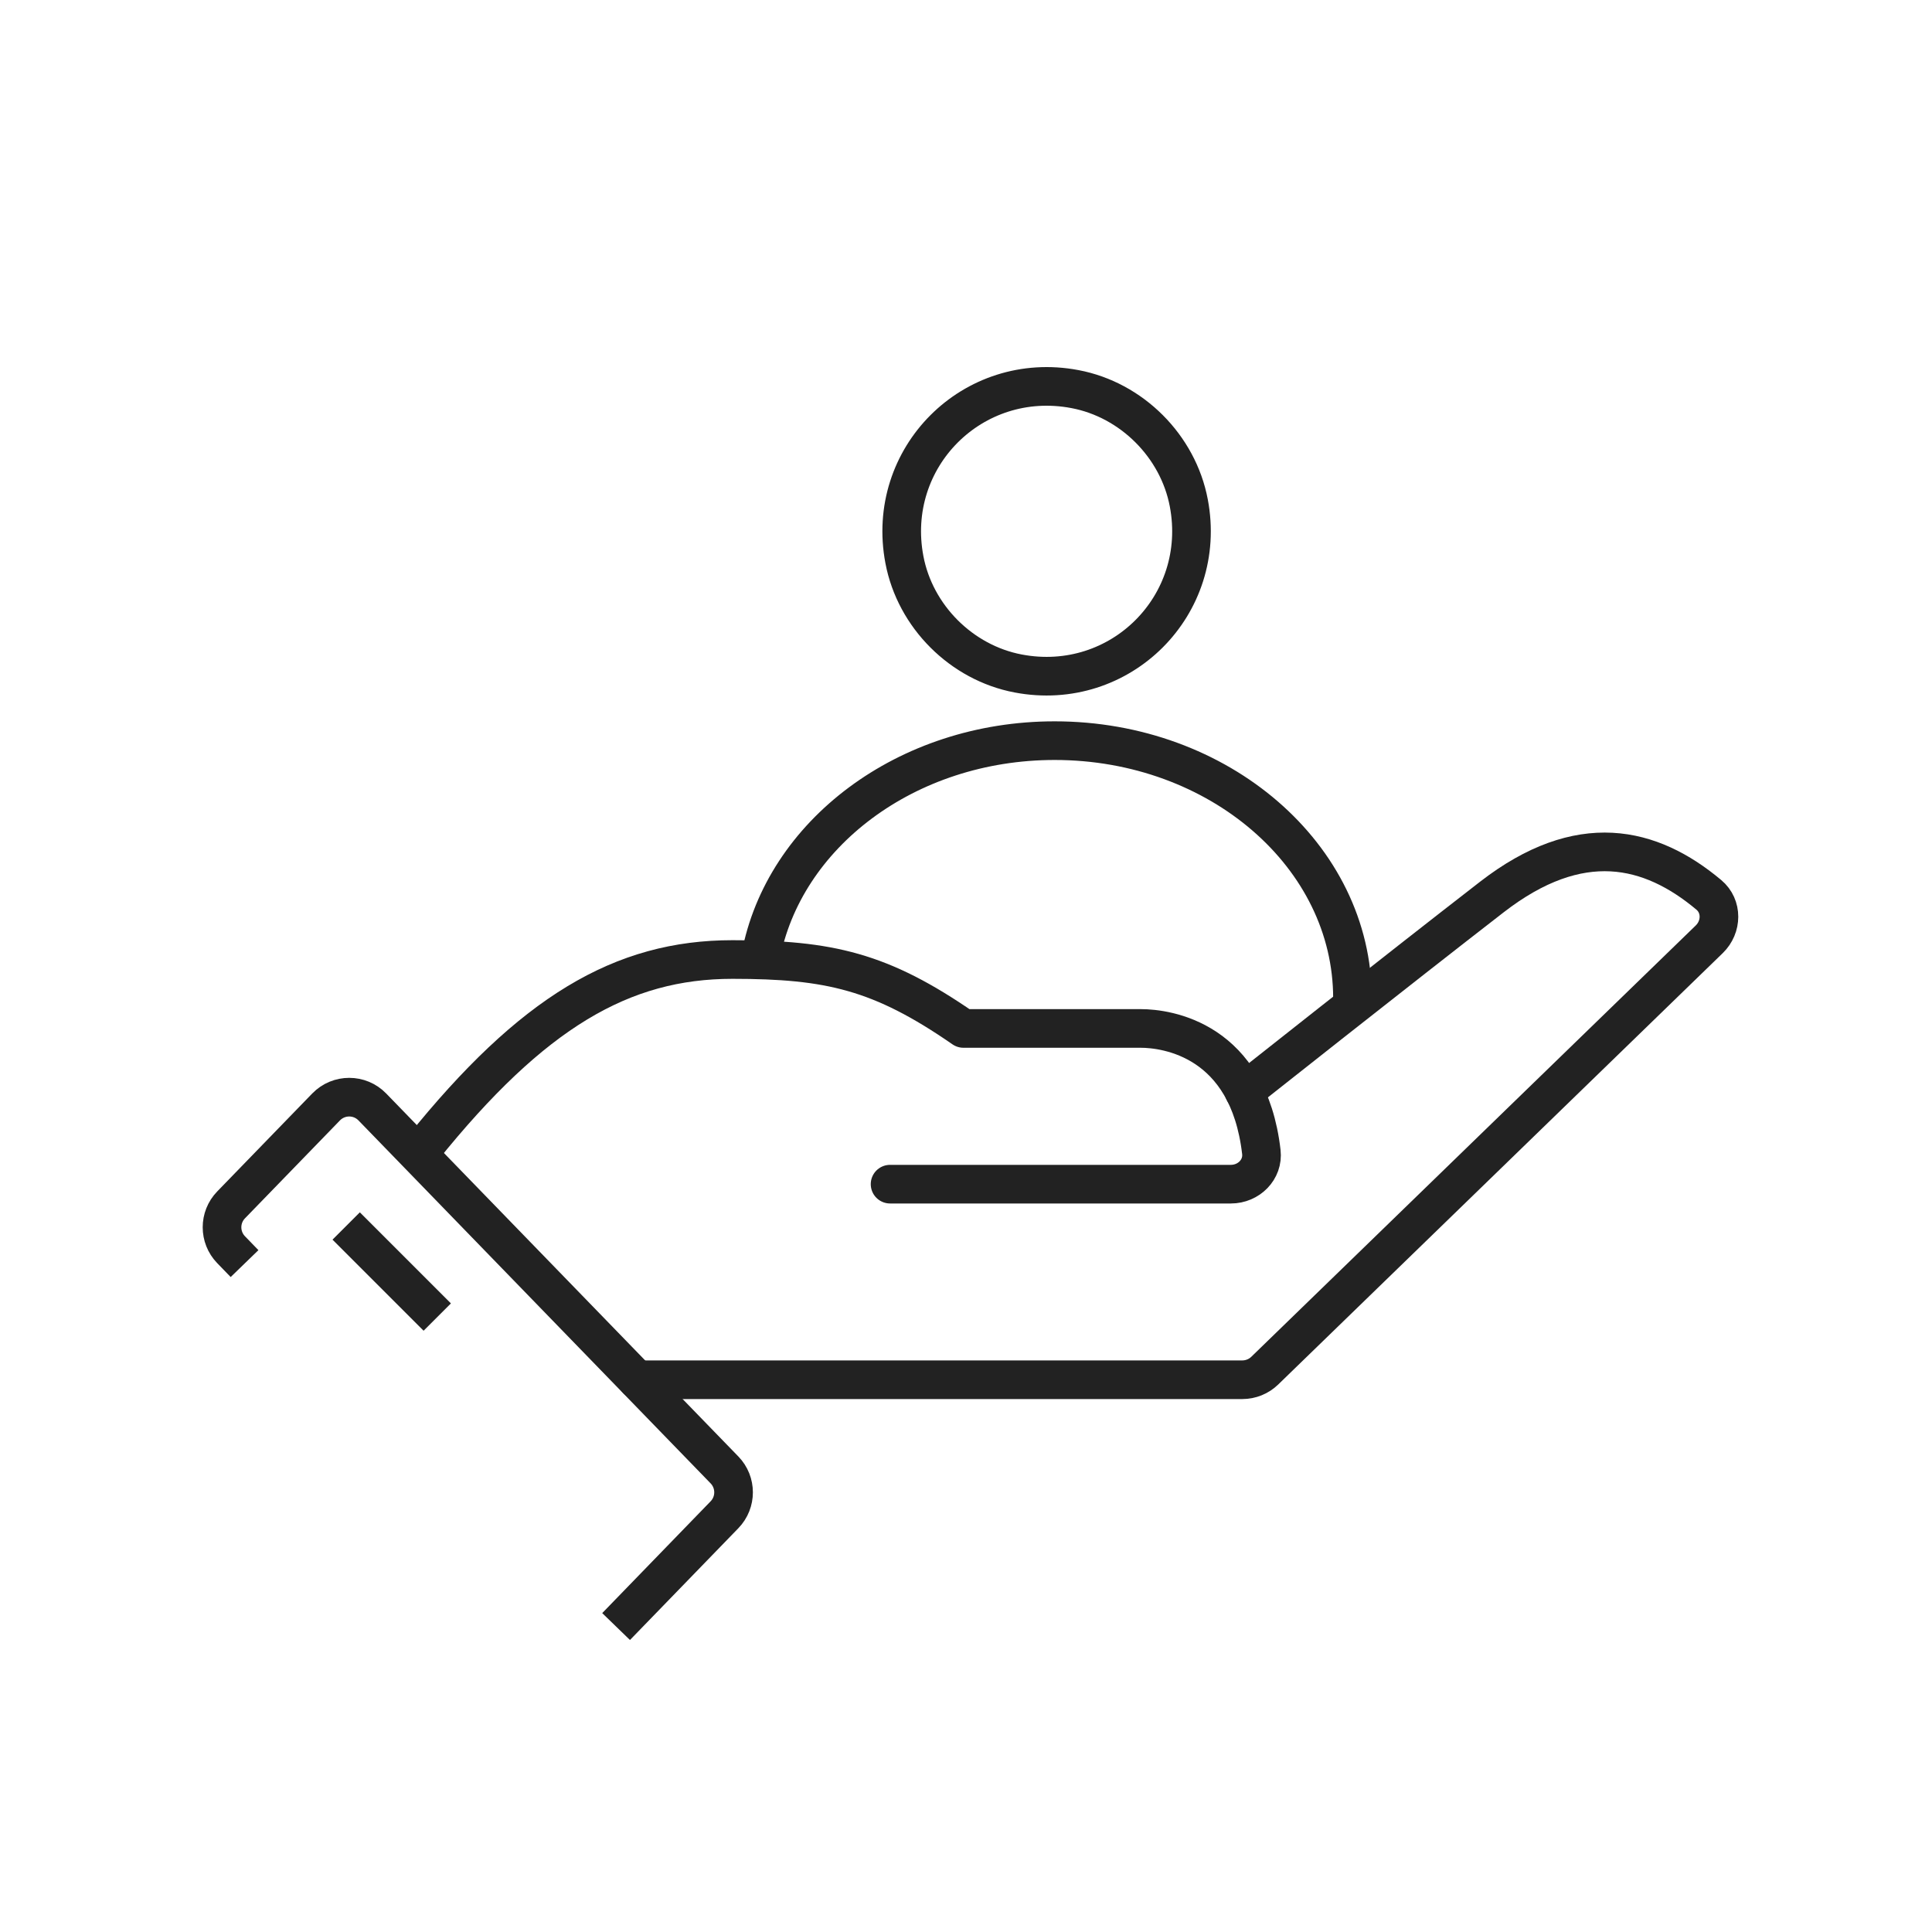 <svg width="100" height="100" viewBox="0 0 100 100" fill="none" xmlns="http://www.w3.org/2000/svg">
<rect width="100" height="100" fill="white"/>
<path d="M61.532 26.032C62.535 31.317 57.989 35.863 52.704 34.86C49.768 34.306 47.366 31.904 46.812 28.968C45.809 23.683 50.355 19.137 55.64 20.14C58.576 20.694 60.977 23.096 61.532 26.032Z" stroke="#222222" stroke-width="2" stroke-miterlimit="10"/>
<path d="M70.004 51.669C70.004 44.306 63.102 38.336 54.588 38.336C46.913 38.336 40.547 43.187 39.367 49.537" stroke="#222222" stroke-width="2"/>
<path d="M64.394 56.499C64.394 56.499 72.302 50.238 77.223 46.426C81.772 42.905 85.429 43.788 88.449 46.318C89.155 46.91 89.131 47.976 88.471 48.617L65.463 70.945C65.152 71.246 64.736 71.415 64.302 71.415H32.977" stroke="#222222" stroke-width="2" stroke-linecap="round" stroke-linejoin="round"/>
<path d="M46.07 61.292H63.712C64.632 61.292 65.393 60.539 65.287 59.625C64.612 53.803 60.393 53.232 59.039 53.232H49.868C45.593 50.274 42.923 49.664 37.913 49.664C32.196 49.664 27.553 52.389 21.871 59.453" stroke="#222222" stroke-width="2" stroke-linecap="round" stroke-linejoin="round"/>
<path d="M11.962 64.685C11.335 64.038 11.335 63.01 11.962 62.364L16.879 57.295C17.534 56.621 18.617 56.621 19.271 57.295L37.499 76.083C38.126 76.73 38.126 77.757 37.499 78.404L32.585 83.472" stroke="#222222" stroke-width="2" stroke-linecap="square" stroke-linejoin="round"/>
<line x1="17.918" y1="63.457" x2="22.632" y2="68.171" stroke="#222222" stroke-width="2"/>
</svg>
